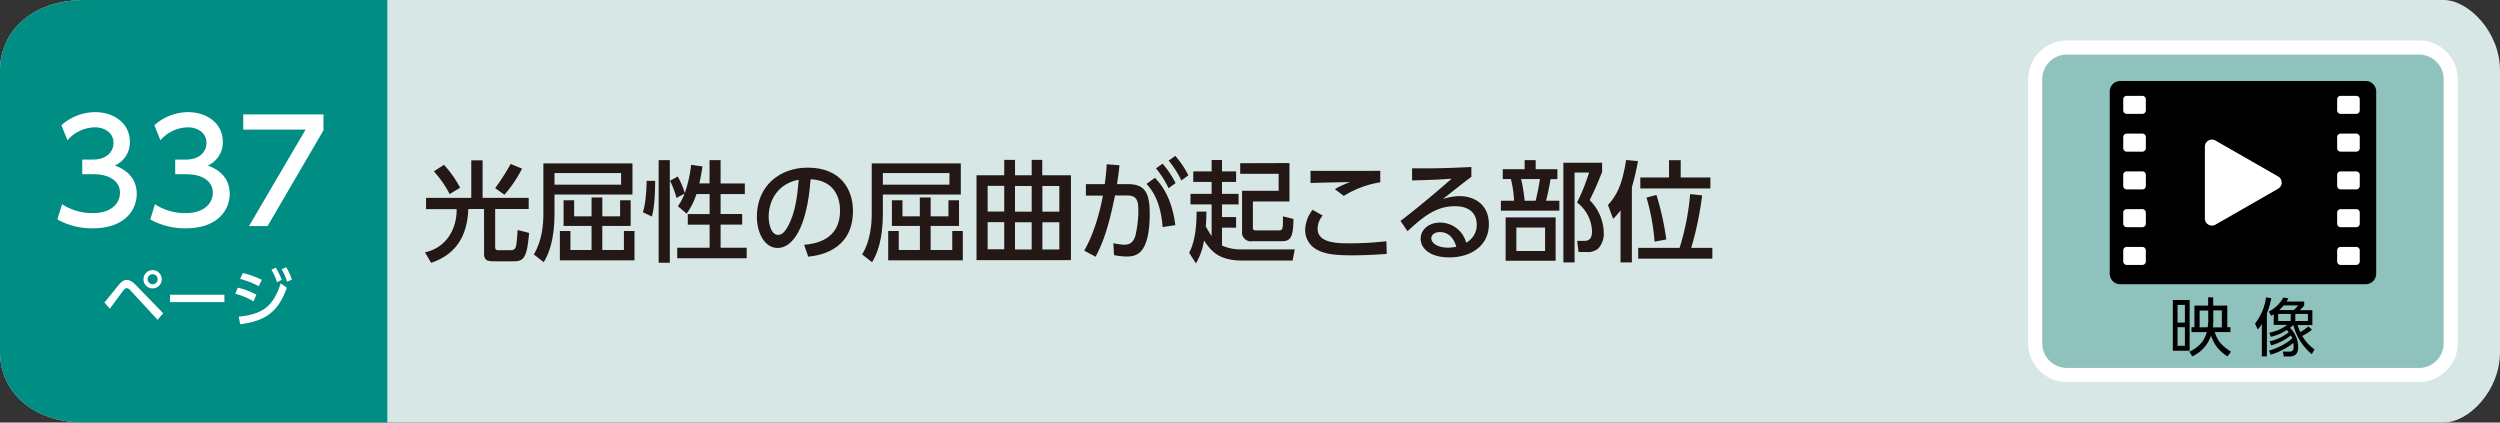 <svg xmlns="http://www.w3.org/2000/svg" viewBox="0 0 710 120"><rect x="0" y="0" width="710" height="120" fill="#333333" stroke="none"/><defs><style>.cls-1{fill:#d7e7e5;}.cls-2{fill:#008d84;}.cls-3{fill:#fff;}.cls-4{fill:#231815;}.cls-5{fill:#8fc1bd;stroke:#fff;stroke-miterlimit:10;stroke-width:4px;}</style></defs><g id="レイヤー_2" data-name="レイヤー 2"><g id="レイヤー_1-2" data-name="レイヤー 1"><path class="cls-1" d="M694,120H24c-15,0-24-9-24-20V20C0,9,9,0,24,0H694c7,0,16,9,16,20v80C710,111.05,701.05,120,694,120Z"/><path class="cls-2" d="M110,120H24c-15,0-24-9-24-20V20C0,9,9,0,24,0h86Z"/><path class="cls-3" d="M29.65,85.91c.68-.79,3.58-4.41,4.19-5.13.85-1,1.46-1.28,2.16-1.28s1.52.34,2.6,1.48l7.76,8-1.61,1.85-7.68-8.33a1.7,1.7,0,0,0-1.1-.67,1.24,1.24,0,0,0-.85.56c-.66.81-3.37,4.55-3.92,5.29ZM45.94,79.3a2.6,2.6,0,1,1-2.59-2.59A2.6,2.6,0,0,1,45.94,79.3Zm-4,0a1.42,1.42,0,1,0,1.42-1.42A1.43,1.43,0,0,0,41.93,79.3Z"/><path class="cls-3" d="M63.73,83.7v2.1H48.28V83.7Z"/><path class="cls-3" d="M72,85.57a22.73,22.73,0,0,0-5.19-2.16l.74-1.71a20.59,20.59,0,0,1,5.26,2Zm-4.21,4.36c6.88-.69,9.86-3,11.93-9.48l1.75,1.28C79,88.54,75.5,91.13,68.21,92.1Zm5.7-8.65a24.51,24.51,0,0,0-5.29-2.07l.77-1.67a24.61,24.61,0,0,1,5.37,1.92ZM78.29,76A16.27,16.27,0,0,1,80,79.48l-1.33.67a15.25,15.25,0,0,0-1.58-3.53Zm3-.11a16,16,0,0,1,1.6,3.51L81.51,80A14.64,14.64,0,0,0,80,76.49Z"/><path class="cls-3" d="M17.64,58a15.62,15.62,0,0,0,8.72,2.52c5.68,0,7.72-3.12,7.72-5.84s-2.32-5.2-7.56-5.2H23.36V45.32h3c4.32,0,5.88-2.6,5.88-4.72,0-3-2.68-4.44-5.28-4.44a10.57,10.57,0,0,0-7.8,3.68l-1.72-4.27A14.45,14.45,0,0,1,27,31.85c5.24,0,9.88,3.07,9.88,8.43A7.14,7.14,0,0,1,32.6,47c1.64.64,6.23,2.4,6.23,8.12,0,4.28-3.19,9.72-12.47,9.72a20.3,20.3,0,0,1-10.08-2.52Z"/><path class="cls-3" d="M44,58a15.62,15.62,0,0,0,8.72,2.52c5.68,0,7.72-3.12,7.72-5.84s-2.32-5.2-7.56-5.2H49.76V45.32h3c4.32,0,5.88-2.6,5.88-4.72,0-3-2.68-4.44-5.28-4.44a10.57,10.57,0,0,0-7.8,3.68l-1.72-4.27a14.45,14.45,0,0,1,9.56-3.72c5.24,0,9.88,3.07,9.88,8.43A7.14,7.14,0,0,1,59,47c1.64.64,6.23,2.4,6.23,8.12,0,4.28-3.19,9.72-12.47,9.72a20.3,20.3,0,0,1-10.08-2.52Z"/><path class="cls-3" d="M91.87,32.49V37L76,64.2H70.72L86.79,36.8H69.08V32.49Z"/><path class="cls-4" d="M121,56.2h12.84V45.54h3.22V56.2h13.09v3.16h-9.52V70.18c0,.38.06.87.84.87h3.69a1.2,1.2,0,0,0,1.14-.56c.38-.55.44-1.61.72-5.17l3.25.83c-.62,7-1.46,8.06-4.4,8.06h-5.24c-1.86,0-3.16,0-3.16-2.17V59.36H133c-.37,11-6.94,14-10.57,15.29l-1.74-3c5.83-1.21,9.06-6.39,9-12.25H121Zm6.7-1.08a28.41,28.41,0,0,0-4.5-6.45l2.89-1.86a30.57,30.57,0,0,1,4.59,6.51Zm12.93-1.68a65.07,65.07,0,0,0,4.4-6.88l3.23,1.33a36,36,0,0,1-5,7.41Z"/><path class="cls-4" d="M179.62,46.4v8.84H157.48v5.7c0,7-1.64,11.32-3.07,13.52l-2.82-2.2c2.39-3.84,2.73-8.65,2.73-11.5V46.4Zm-3.23,2.76H157.48v3.29h18.91Zm-5.33,6.92v5.36h5.05V56.88h3v7.29h-8.06V71h6.14V65.6h3v8.34H159V65.6h3V71h6V64.17h-7.94V56.88h3v4.56H168V56.08Z"/><path class="cls-4" d="M186.06,51.36c0,2.39-.09,7.2-.93,10.14l-2.57-1.24c.84-2.2,1.08-7,1.08-8.9Zm1-5.89h3.17V74.62h-3.17Zm10.73,9.65A19.63,19.63,0,0,1,195,60.67l-2.48-2.11A14.39,14.39,0,0,0,194.4,55l-2.29,1.21a23.74,23.74,0,0,0-1.83-4.87l2.2-1.21a23.73,23.73,0,0,1,2,4.69,34.64,34.64,0,0,0,1.79-8l3.23.43c-.19,1.24-.4,2.73-.9,4.84h2.91V45.47h3.14v6.64h6.88v3h-6.88v5.67h6.13v3h-6.13v6.57h7.41v3H192.33v-3h9.2V63.8h-6.2v-3h6.2V55.12Z"/><path class="cls-4" d="M228.38,69.53c3.29-.31,10.2-1.42,10.2-9.73,0-3.44-1.43-8.56-8.37-8.9-1,13.8-5.09,19.53-9.37,19.53-3.59,0-5.89-4.12-5.89-8.9,0-8.71,6.45-13.92,14.42-13.92,9.64,0,12.87,6.45,12.87,12.28,0,11.72-10.51,12.77-12.71,13Zm-10.08-7.9c0,1.79.65,5.08,2.67,5.08,1.18,0,2-1,2.79-2.42,2.11-3.84,2.7-8.59,3.07-13.24C221.25,52.08,218.3,56.51,218.3,61.63Z"/><path class="cls-4" d="M272.87,46.4v8.84H250.73v5.7c0,7-1.65,11.32-3.07,13.52l-2.82-2.2c2.38-3.84,2.73-8.65,2.73-11.5V46.4Zm-3.23,2.76H250.73v3.29h18.91Zm-5.33,6.92v5.36h5.05V56.88h3v7.29h-8.06V71h6.14V65.6h3v8.34H252.25V65.6h3V71h6V64.17H253.3V56.88h3v4.56h4.93V56.08Z"/><path class="cls-4" d="M304.15,49.78V73.87H277.33V49.78h7.87V45.41h3.07v4.37H293V45.41h3v4.37Zm-18.95,3h-4.71v7.29h4.71Zm0,10.3h-4.71v7.72h4.71ZM293,52.82h-4.74v7.29H293Zm0,10.3h-4.74v7.72H293Zm7.85-10.3h-4.81v7.29h4.81Zm0,10.3h-4.81v7.72h4.81Z"/><path class="cls-4" d="M307.92,71.18c3.41-5.93,4.87-13.27,5.3-15.63l-4.83,0V52.29h5.36c.28-1.95.4-3.19.56-5.64l3.63.28c-.25,2.29-.37,3.19-.72,5.36h3c4.5,0,6.3,1.86,6.3,8.31,0,11.69-3.88,12.25-6.58,12.25a19.33,19.33,0,0,1-3.56-.4l-.19-3.38a17.56,17.56,0,0,0,3.1.43c1.61,0,2.7-.71,3.23-2.85a30.82,30.82,0,0,0,.77-6.73c0-2.48-.15-4.43-3.19-4.4l-3.44,0c-1.24,6-2.61,12-5.52,17.39Zm22.26-6.7c-.34-4.5-1.48-9-4.58-12.25L328,50.5c1.55,1.64,4.72,5.2,5.8,13.45Zm0-18A27.26,27.26,0,0,1,333.87,52l-2,1.46a25.6,25.6,0,0,0-3.57-5.64Zm3.6-2.21a25.82,25.82,0,0,1,3.72,5.52l-2,1.46a27.65,27.65,0,0,0-3.6-5.64Z"/><path class="cls-4" d="M342.61,60.08c0,1.27,0,2.41-.18,4.18a31.48,31.48,0,0,0,1.67,2.79v-9h-6v-3h6V51.67h-5.21v-3h5.21V45.44h2.95v3.23h4v3h-4v3.38h4.71v3h-4.71v3.6h4v3h-4v5.09a13.25,13.25,0,0,0,5.7,1.09H367.7L367.11,74H352.94c-6.67,0-8.9-2.52-11-5.71a18.25,18.25,0,0,1-2.29,6.51l-1.93-3c.69-1.4,2.14-4.41,2.11-11.69Zm23.6-13.77V57.22H355.82v7.35c0,.87.37.87,1.15.87h5.89c1.49,0,1.52-.09,1.49-4l3,.74c-.09,4.84-.62,6.33-3.28,6.33H355.6a2.5,2.5,0,0,1-2.85-2.79V54.19h10.39V49.35H352.22v-3Z"/><path class="cls-4" d="M375.63,61.22a5.94,5.94,0,0,0-1.43,3.72c0,3.57,4.16,4.16,8.47,4.16a91.67,91.67,0,0,0,11.06-.59l.1,3.6c-2.51.18-5.8.4-9.8.4-5.36,0-8-.43-10.2-1.71a6.22,6.22,0,0,1-3.16-5.51,9.55,9.55,0,0,1,2.11-5.71ZM392,51.77a27.9,27.9,0,0,0-10.36,3.87l-2.54-1.92a23.7,23.7,0,0,1,4.34-2c-1.76,0-9.64.19-11.25.25V48.51c5.24.06,18.82,0,19.81,0Z"/><path class="cls-4" d="M417.88,50.22c-2.48,1.82-5.42,4.21-8.12,6.32a15.51,15.51,0,0,1,4.68-.84c4.34,0,8.4,2.39,8.4,8,0,6.08-5.08,9.4-11.22,9.4-5.33,0-8.15-2.42-8.15-5.3,0-2.64,2.38-4.59,5.48-4.59a7.7,7.7,0,0,1,7.45,5.7,5.67,5.67,0,0,0,3-5.11c0-2.27-1.14-5.24-6.26-5.24-5.3,0-9.08,3.07-13.4,7.1l-2-2.92c.9-.65,6.54-5,14.54-12-3.69.28-6.07.37-11.25.5V47.8c7.16.06,10.14-.06,16.83-.37Zm-9,15.69c-1.64,0-2.39,1-2.39,1.73,0,1.33,1.62,2.7,4.9,2.7a15.18,15.18,0,0,0,2.2-.25C412.92,67.77,411.5,65.91,408.86,65.91Z"/><path class="cls-4" d="M433,48.05V45.47h3.13v2.58h6.17v2.82h-1.95c-.25,1.73-.78,4.28-1.27,6.14h3.78v2.82H426.25V57H430a32.46,32.46,0,0,0-.9-6.14h-2.32V48.05Zm8.8,26h-14.2V61.75h14.2Zm-3-9.43h-8.16v6.67h8.16ZM436.11,57c.65-2.36,1.08-5.24,1.24-6.14H432A49,49,0,0,1,433,57ZM444,74.53V46.22H455v2.63c-1.55,3.85-1.73,4.25-3.53,8a13.43,13.43,0,0,1,4,9.3,6.17,6.17,0,0,1-1.55,4.41,4.45,4.45,0,0,1-3.41,1h-2.21l-.4-3.16h2c.89,0,2.23-.13,2.23-2.73a10.7,10.7,0,0,0-4.25-8.16A56.27,56.27,0,0,0,451.3,49h-4.12V74.53Z"/><path class="cls-4" d="M460.23,59.73a15.73,15.73,0,0,1-2.11,2.42l-1.46-3.93c2.23-2.45,4-5.27,5.15-12.78l3.38.31a73.86,73.86,0,0,1-1.74,7.44V74.53h-3.22ZM477,70.4a70.13,70.13,0,0,0,3-15.28l3.41.37a93.87,93.87,0,0,1-3.1,14.91h6v3.07H465.25V70.4Zm-3-24.9h3.32v4.9h8.43v3.13h-19.9V50.4H474ZM469.9,68.63a61.46,61.46,0,0,0-2.29-12.52l2.82-.75A77,77,0,0,1,473.22,68Z"/><path class="cls-5" d="M687,106.5H587a9,9,0,0,1-9-9v-75a9,9,0,0,1,9-9H687a9,9,0,0,1,9,9v75a9,9,0,0,1-9,9"/><path d="M621.86,99.61h-4.78V85.2h4.78Zm-1.35-13h-2.09v5h2.09Zm0,6.32h-2.09V98.2h2.09Zm1.87,1.4V92.93h.84V86.79h3.89V84.45h1.44v2.34h4v6.14h.88v1.38H629c.84,2.87,2.54,4.27,4.61,5.57l-1,1.33a10.58,10.58,0,0,1-4.68-5.92,9.88,9.88,0,0,1-5.35,5.92l-.79-1.33c3.89-1.82,4.61-4.45,4.93-5.57ZM627,92.93a15.13,15.13,0,0,0,.14-1.73v-3h-2.45v4.77Zm1.58-4.77v3a18.13,18.13,0,0,1-.12,1.82H631V88.16Z"/><path d="M643.8,101.21h-1.44V92a10.47,10.47,0,0,1-1.16,1.59l-.77-1.7a15.45,15.45,0,0,0,3.13-7.43l1.48.23A22.45,22.45,0,0,1,643.8,89Zm.77-4.27A13.05,13.05,0,0,0,650,94.35c-.27-.34-.43-.51-.54-.63a14.7,14.7,0,0,1-4.54,1.93l-.45-1.17a11.9,11.9,0,0,0,5.1-2.22h-3.84v-3c-.2.12-.32.2-.72.41l-.7-1.17a9.47,9.47,0,0,0,4.14-4l1.46.25c-.22.41-.33.57-.52.88h5v1.19c-.49.59-1.12,1.15-1.24,1.28h3.56v4.21h-4.19a13.19,13.19,0,0,0,.75,2,14.4,14.4,0,0,0,2.33-1.62l1,.94a12.87,12.87,0,0,1-2.77,1.76,11.66,11.66,0,0,0,3.49,3.82l-.77,1.37a15.53,15.53,0,0,1-5.22-8.25h-.07a9.32,9.32,0,0,1-.89.79,7.77,7.77,0,0,1,2.32,5.4c0,1.52-.53,2.71-2.41,2.71H648.6l-.25-1.37h1.8c.61,0,1.25-.07,1.25-1.45a8.06,8.06,0,0,0-.09-1,18.73,18.73,0,0,1-6.45,3.3l-.47-1.14A17.11,17.11,0,0,0,651,96.11a3.92,3.92,0,0,0-.4-.86A15.31,15.31,0,0,1,645,98.09Zm6-7.78H647v2h3.54Zm-2-2.43a14.13,14.13,0,0,1-1.26,1.32h4.14a9.65,9.65,0,0,0,1.24-1.32Zm6.88,2.43h-3.58v2h3.58Z"/><path d="M671.84,80.72H602.16a3,3,0,0,1-3-3V26a3,3,0,0,1,3-3h69.68a3,3,0,0,1,3,3V77.72a3,3,0,0,1-3,3"/><path class="cls-3" d="M647,50.12,629.19,39.91a2,2,0,0,0-3,1.74V62.07a2,2,0,0,0,3,1.73L647,53.59a2,2,0,0,0,0-3.47"/><path class="cls-3" d="M608.38,32.34H604a1,1,0,0,1-1-1V28.22a1,1,0,0,1,1-1h4.42a1,1,0,0,1,1,1v3.12a1,1,0,0,1-1,1"/><path class="cls-3" d="M608.38,43.07H604a1,1,0,0,1-1-1V38.94a1,1,0,0,1,1-1h4.42a1,1,0,0,1,1,1v3.13a1,1,0,0,1-1,1"/><path class="cls-3" d="M608.38,53.79H604a1,1,0,0,1-1-1V49.67a1,1,0,0,1,1-1h4.42a1,1,0,0,1,1,1v3.12a1,1,0,0,1-1,1"/><path class="cls-3" d="M608.38,64.52H604a1,1,0,0,1-1-1V60.39a1,1,0,0,1,1-1h4.42a1,1,0,0,1,1,1v3.13a1,1,0,0,1-1,1"/><path class="cls-3" d="M608.38,75.24H604a1,1,0,0,1-1-1V71.12a1,1,0,0,1,1-1h4.42a1,1,0,0,1,1,1v3.12a1,1,0,0,1-1,1"/><path class="cls-3" d="M669.17,32.34h-4.42a1,1,0,0,1-1-1V28.22a1,1,0,0,1,1-1h4.42a1,1,0,0,1,1,1v3.12a1,1,0,0,1-1,1"/><path class="cls-3" d="M669.17,43.07h-4.42a1,1,0,0,1-1-1V38.94a1,1,0,0,1,1-1h4.42a1,1,0,0,1,1,1v3.13a1,1,0,0,1-1,1"/><path class="cls-3" d="M669.17,53.79h-4.42a1,1,0,0,1-1-1V49.67a1,1,0,0,1,1-1h4.42a1,1,0,0,1,1,1v3.12a1,1,0,0,1-1,1"/><path class="cls-3" d="M669.17,64.52h-4.42a1,1,0,0,1-1-1V60.39a1,1,0,0,1,1-1h4.42a1,1,0,0,1,1,1v3.13a1,1,0,0,1-1,1"/><path class="cls-3" d="M669.17,75.24h-4.42a1,1,0,0,1-1-1V71.12a1,1,0,0,1,1-1h4.42a1,1,0,0,1,1,1v3.12a1,1,0,0,1-1,1"/></g></g></svg>